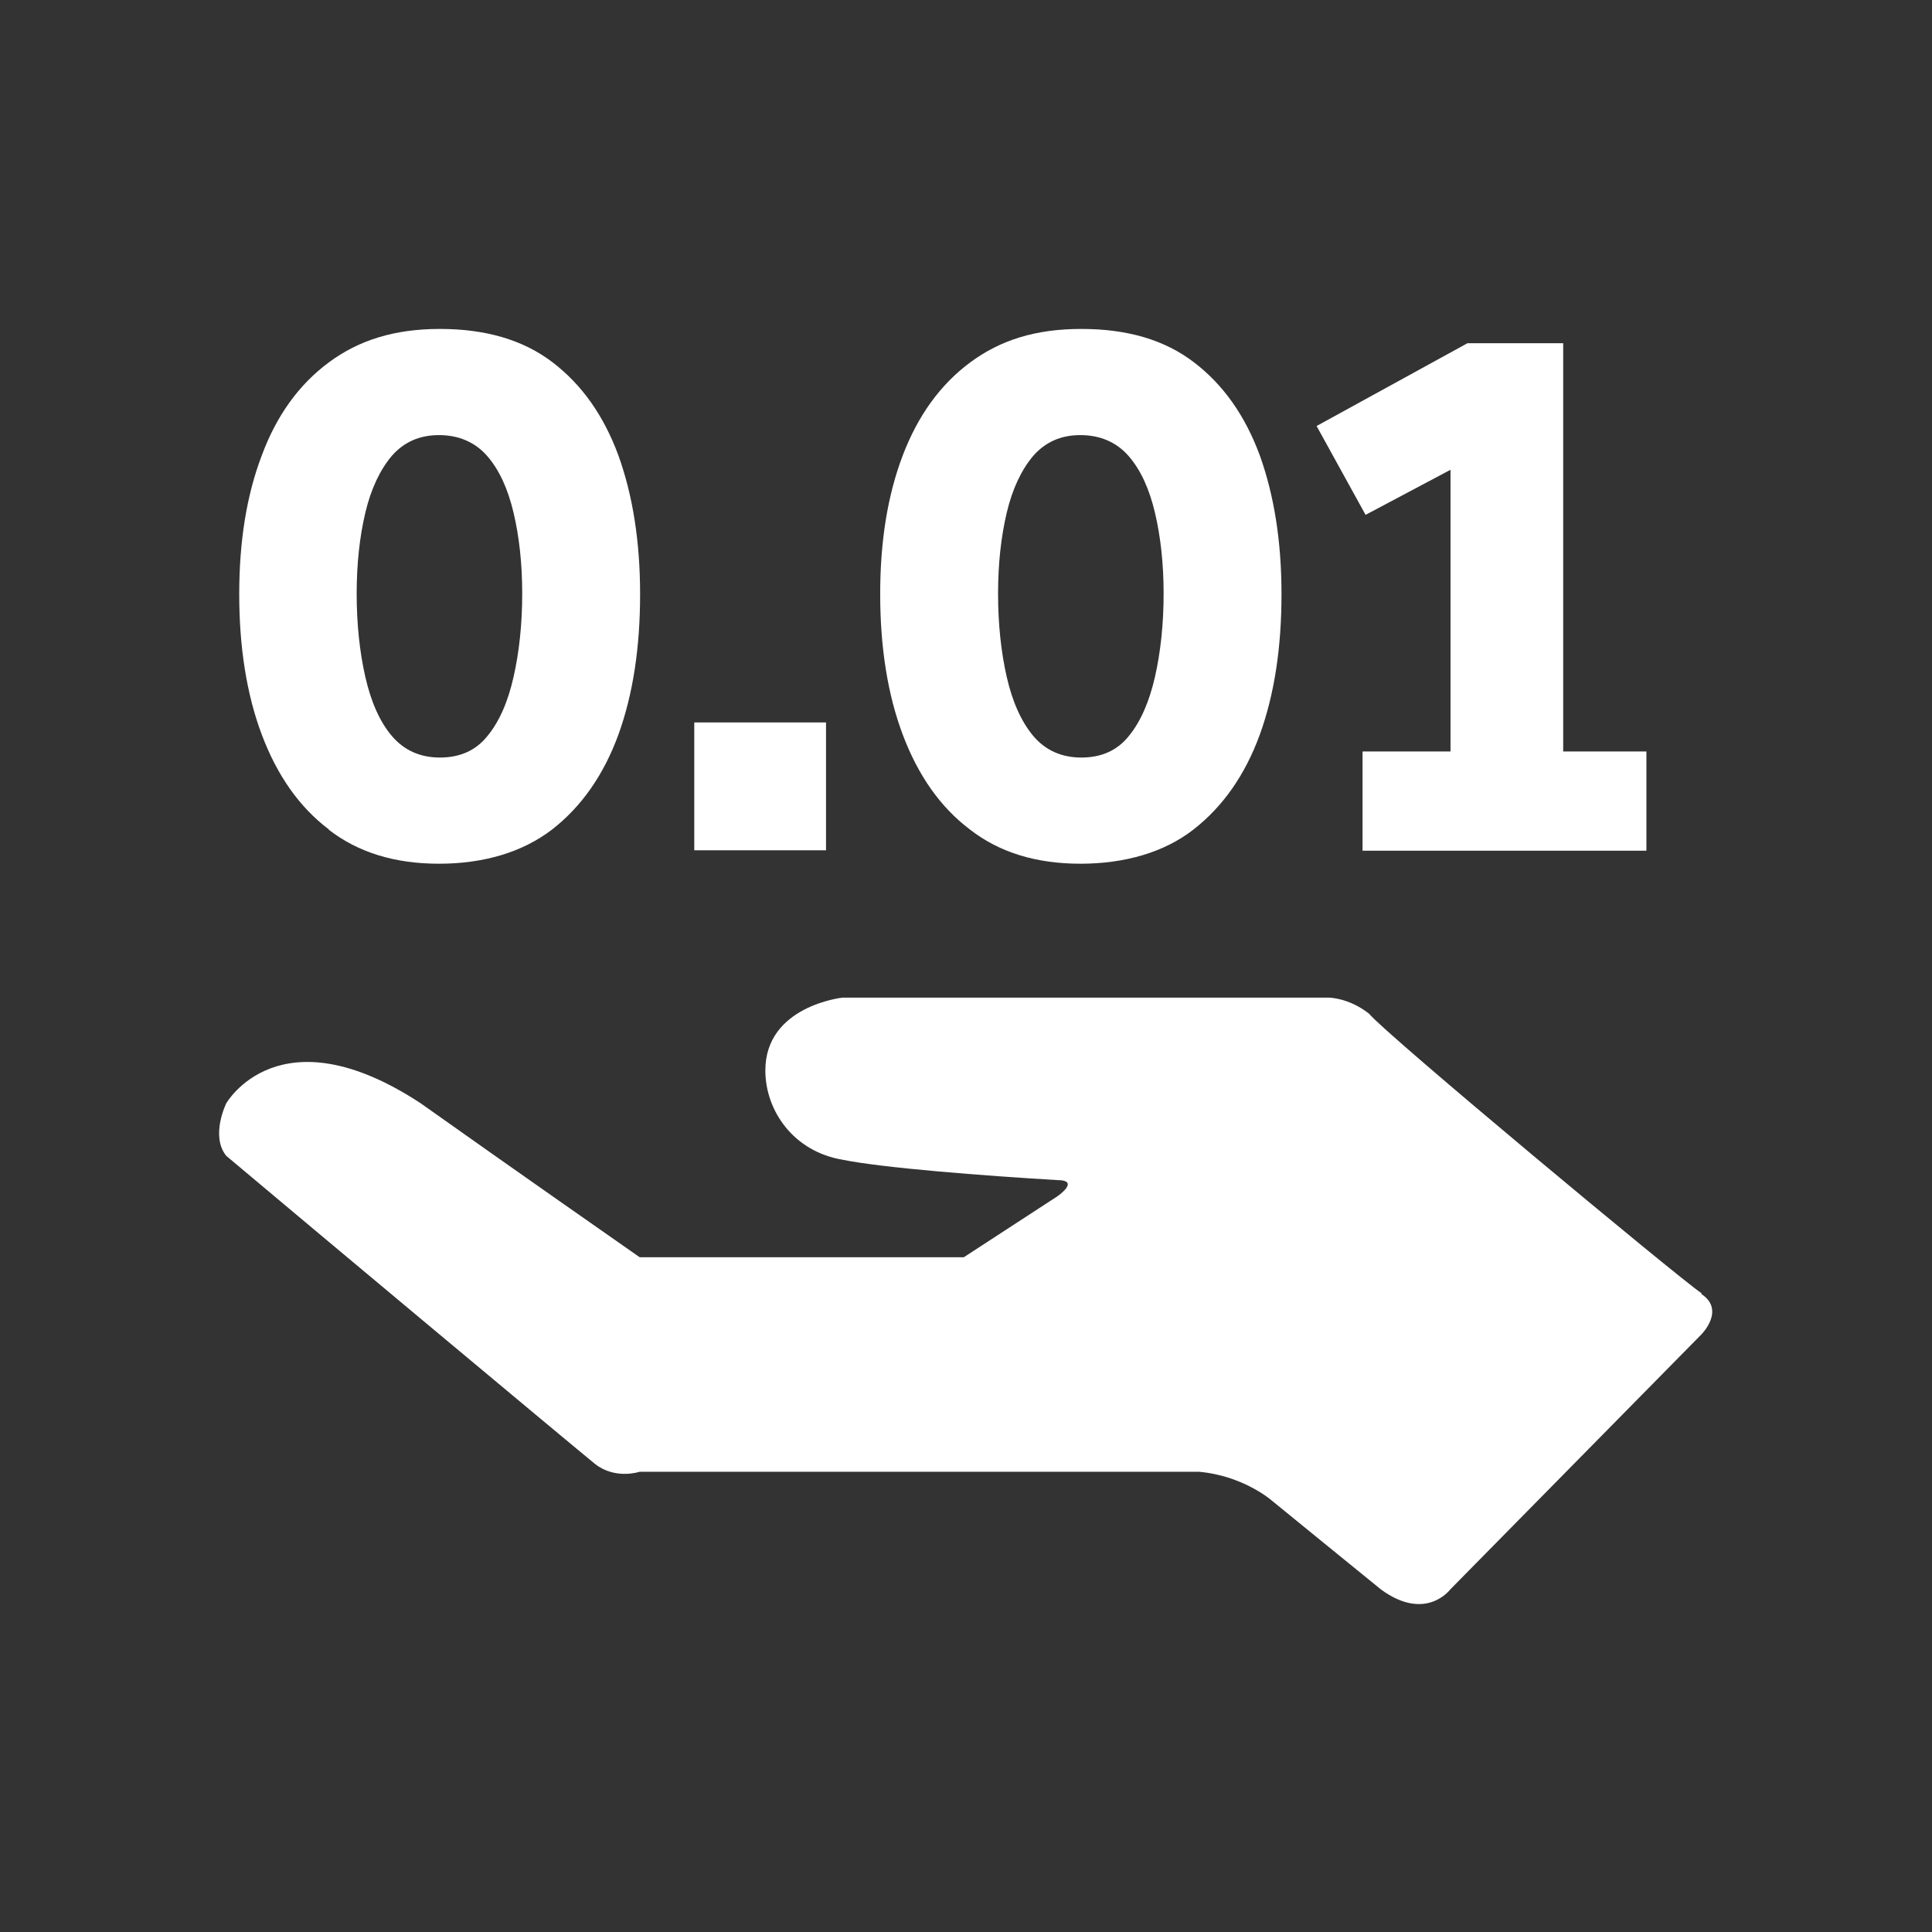 <?xml version="1.0" encoding="UTF-8"?> <svg xmlns="http://www.w3.org/2000/svg" id="_图层_2" data-name="图层_2" viewBox="0 0 44.58 44.58"><rect x="0" y="0" width="44.58" height="44.58" fill="#333333" stroke="none"/><defs><style> .cls-1 { fill: none; } .cls-2 { fill: #fff; } </style></defs><g id="_图层_1-2" data-name="图层_1"><g><rect class="cls-1" width="44.58" height="44.58"></rect><g><path class="cls-2" d="M39.26,29.84c-.56-.38-7.29-5.98-7.67-6.45-.47-.37-.93-.37-.93-.37h-11.22s-1.78.19-1.78,1.68c0,.93.65,1.87,1.78,2.06.93.19,3.27.37,4.95.47.56,0,0,.38,0,.38l-2.15,1.4h-7.48s-3.08-2.15-5.05-3.55c-3.27-2.15-4.49,0-4.49,0,0,0-.37.75,0,1.21,1.78,1.5,8.04,6.73,8.51,7.11.47.37,1.03.18,1.03.18h12.9c1.03.09,1.68.66,1.68.66,0,0,2.06,1.68,2.53,2.06,1.03.75,1.59,0,1.59,0l5.8-5.89s.56-.56,0-.93Z"></path><path class="cls-2" d="M7.58,19.14c.68.53,1.53.79,2.55.79s1.92-.26,2.61-.79c.68-.53,1.19-1.26,1.53-2.19.34-.94.5-2.02.5-3.24s-.17-2.28-.5-3.2c-.34-.92-.84-1.63-1.52-2.15-.68-.52-1.55-.77-2.6-.77s-1.87.26-2.56.77c-.69.51-1.21,1.23-1.55,2.15-.35.92-.52,1.98-.52,3.2s.17,2.31.52,3.24c.35.93.86,1.67,1.55,2.19ZM8.43,11.83c.13-.55.34-.99.61-1.31.28-.32.64-.48,1.09-.48s.83.16,1.11.48c.28.32.48.76.61,1.31.13.55.2,1.17.2,1.87s-.07,1.35-.2,1.92c-.13.58-.33,1.03-.6,1.36-.27.34-.64.5-1.1.5s-.83-.17-1.11-.5c-.28-.33-.48-.79-.61-1.36s-.2-1.22-.2-1.92.07-1.32.2-1.87Z"></path><rect class="cls-2" x="16.02" y="16.67" width="3.04" height="2.95"></rect><path class="cls-2" d="M22.38,19.14c.68.53,1.53.79,2.55.79s1.93-.26,2.61-.79c.68-.53,1.19-1.26,1.53-2.19.34-.94.5-2.02.5-3.24s-.17-2.28-.5-3.2c-.34-.92-.84-1.63-1.52-2.15-.68-.52-1.54-.77-2.6-.77s-1.87.26-2.56.77c-.69.51-1.21,1.23-1.56,2.15-.35.92-.52,1.98-.52,3.2s.17,2.31.52,3.24c.35.93.86,1.67,1.55,2.19ZM23.23,11.83c.13-.55.34-.99.61-1.31.28-.32.64-.48,1.09-.48s.83.16,1.11.48c.28.32.48.76.61,1.31.13.55.2,1.17.2,1.87s-.07,1.35-.2,1.92-.33,1.03-.6,1.36c-.27.34-.64.5-1.1.5s-.83-.17-1.11-.5c-.28-.34-.48-.79-.61-1.36s-.2-1.22-.2-1.92.07-1.32.2-1.87Z"></path><polygon class="cls-2" points="33.47 10.84 33.47 17.34 31.44 17.34 31.44 19.63 37.99 19.63 37.99 17.34 36.07 17.34 36.07 7.92 33.86 7.92 30.38 9.83 31.51 11.88 33.47 10.84"></polygon></g></g></g></svg> 